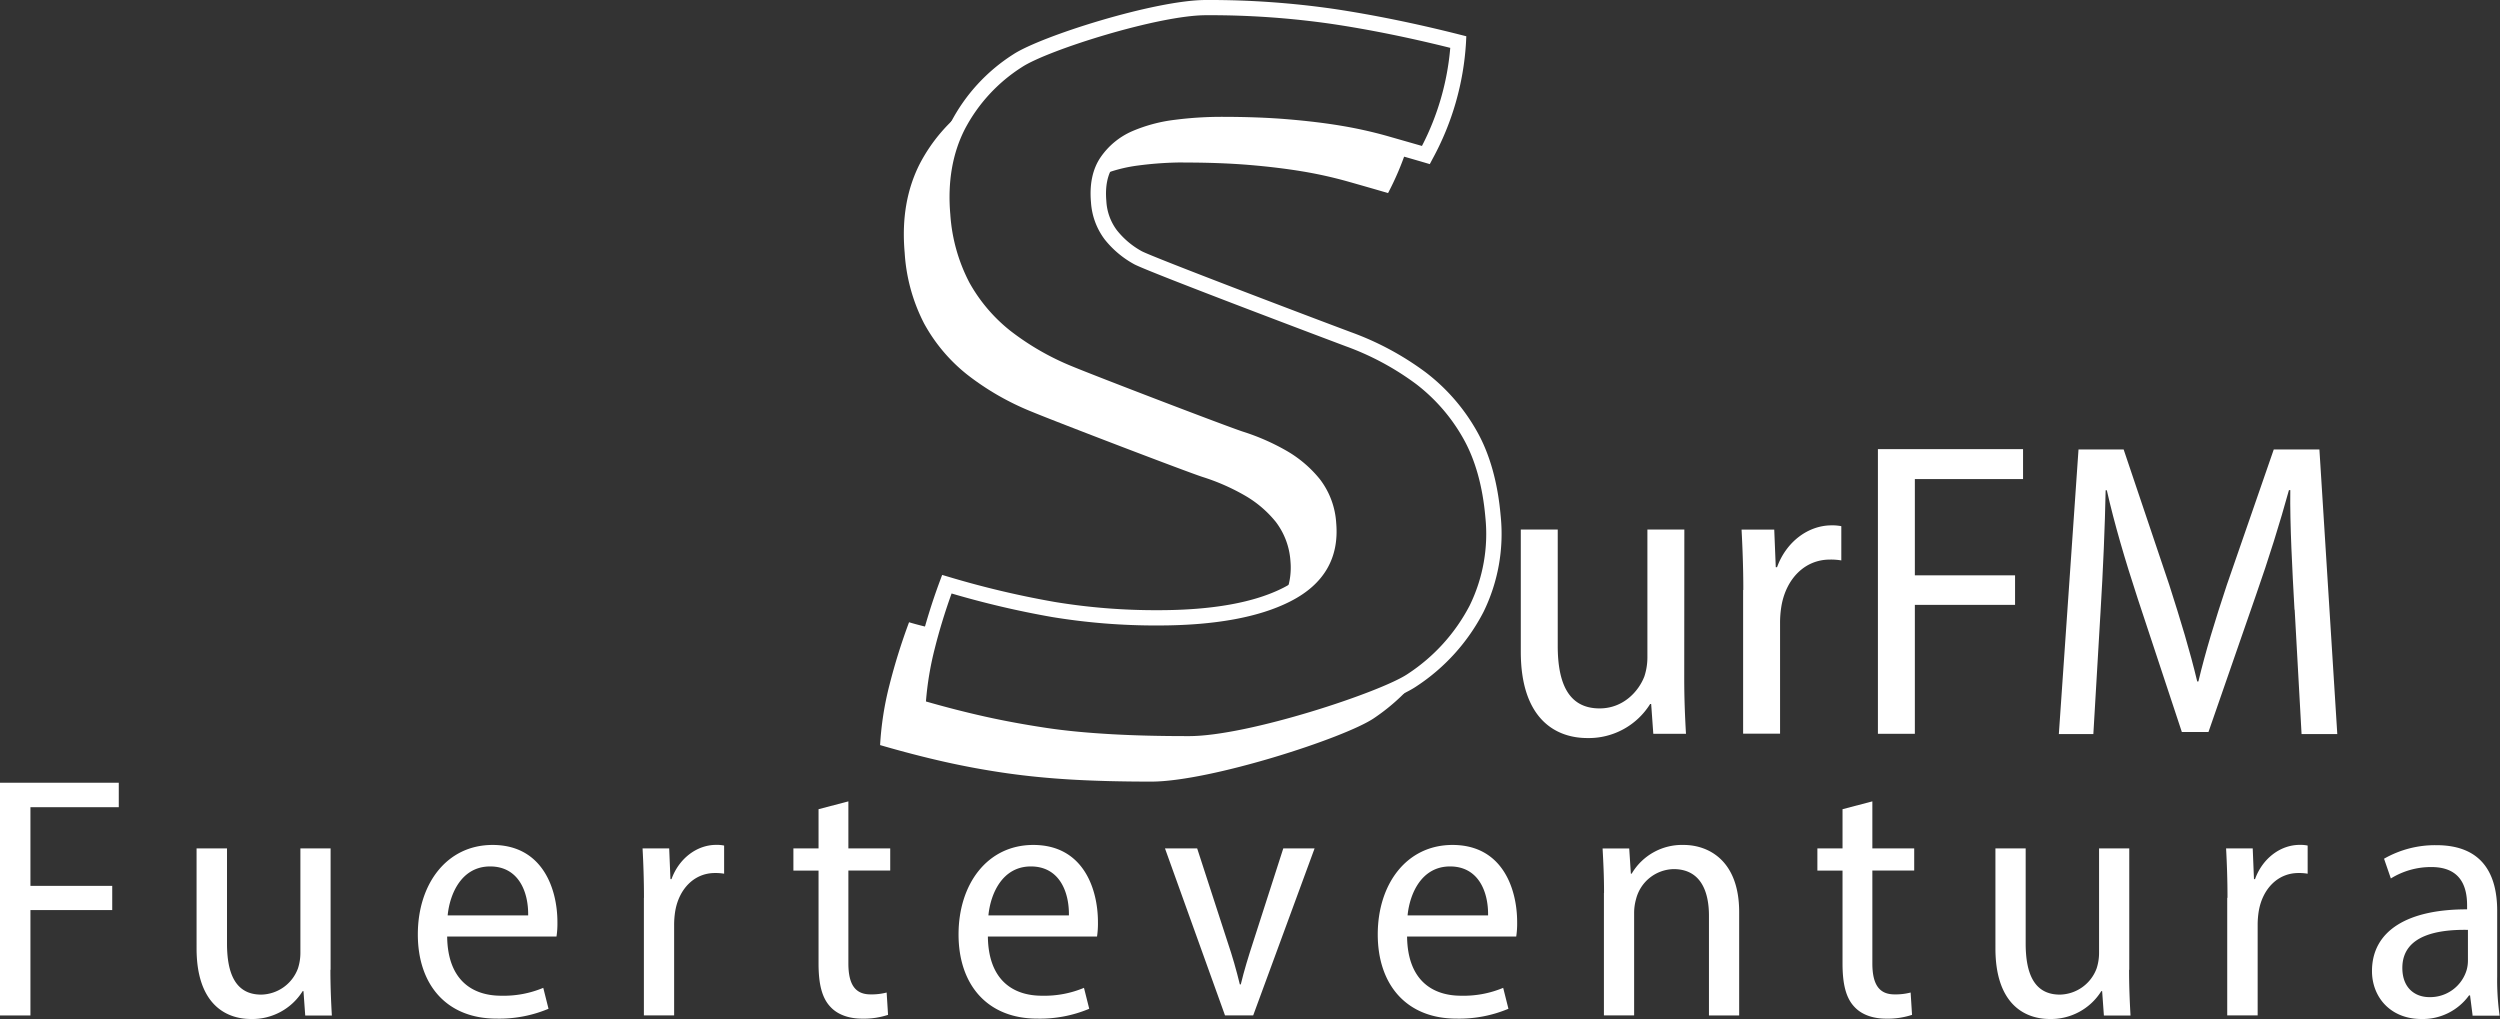 <?xml version="1.0" encoding="UTF-8"?>
<svg xmlns="http://www.w3.org/2000/svg" viewBox="0 0 657.14 267.85">
  <rect x="0" y="0" width="657.14" height="267.85" fill="#333333" stroke="none"/>
  <defs>
    <style>.cls-1{fill:#fff;}</style>
  </defs>
  <g id="Capa_2" data-name="Capa 2">
    <g id="Capa_1-2" data-name="Capa 1">
      <path class="cls-1" d="M442.71,178.21c0,5.71.22,10.5.46,14.67h-8.59l-.56-7.83h-.27A19,19,0,0,1,417.26,194c-8.79,0-17.51-5.49-17.51-22.66V139.2h9.71v30.57c0,9.68,2.74,16.44,11,16.44,6.33,0,10.33-4.61,11.78-8.43a16.18,16.18,0,0,0,.79-4.94V139.2h9.71Z"></path>
      <path class="cls-1" d="M458.24,155.06c0-5.8-.21-11.17-.46-15.86h8.59l.4,9.89h.34c2.36-6.57,8.08-11,14.36-11a12.16,12.16,0,0,1,2.53.22v9a15.89,15.89,0,0,0-3-.22c-6.69,0-11.48,5.13-12.72,12.09a26.88,26.88,0,0,0-.38,4.66v29h-9.71V155.06Z"></path>
      <path class="cls-1" d="M493.63,118.06h38.14v7.87H503.33v25.3h26.34V159H503.33v33.88h-9.71V118.07Z"></path>
      <path class="cls-1" d="M603.12,160.22c-.57-10.24-1.23-22.36-1.1-31.38h-.36c-2.37,8.58-5.25,17.86-8.69,27.66l-12.46,35.91h-7l-11.58-35c-3.36-10.25-6.15-19.75-8.14-28.54h-.31c-.17,9.17-.67,21-1.35,32.08l-1.88,32h-9.07l5.17-74.81h11.86l12,35.62c3,9.37,5.43,17.34,7.34,25.36h.31c1.88-7.86,4.3-15.77,7.47-25.35l12.34-35.62h12l4.7,74.81h-9.39l-1.81-32.66Z"></path>
      <path class="cls-1" d="M0,205.74H31.22v6.43H8v20.69H29.5v6.36H8v27.71H0Z"></path>
      <path class="cls-1" d="M86.85,254.93c0,4.67.19,8.59.38,12h-7l-.46-6.4h-.22A15.58,15.58,0,0,1,66,267.85c-7.2,0-14.33-4.49-14.33-18.54V223h8v25c0,7.92,2.24,13.44,9,13.44a10.51,10.51,0,0,0,9.65-6.89,13.18,13.18,0,0,0,.64-4.05V223h7.94v31.9Z"></path>
      <path class="cls-1" d="M117.54,246.17c.13,11.6,6.76,15.56,14.16,15.56a26.91,26.91,0,0,0,11.1-2.07l1.38,5.5a33.33,33.33,0,0,1-13.67,2.59c-13.09,0-20.68-8.87-20.68-22.13s7.58-23.52,19.64-23.52c13.21,0,17.05,11.63,17.05,20.26a23,23,0,0,1-.24,3.81Zm21.29-5.56c.1-6.16-2.5-12.86-10-12.86s-10.6,7.16-11.16,12.86h21.2Z"></path>
      <path class="cls-1" d="M169.27,236c0-4.74-.16-9.14-.37-13h7l.33,8.08h.28c1.93-5.37,6.61-9,11.75-9a9.48,9.48,0,0,1,2.08.18v7.4a13.2,13.2,0,0,0-2.42-.18c-5.47,0-9.4,4.2-10.41,9.89a22.35,22.35,0,0,0-.31,3.81v23.72h-7.95V236Z"></path>
      <path class="cls-1" d="M223,210.67V223h11v5.82H223v24.4c0,5.55,1.79,8.16,5.82,8.16a15.55,15.55,0,0,0,4.24-.49l.37,5.87a20.41,20.41,0,0,1-6.8,1c-3.53,0-6.51-1.07-8.4-3.16-2.15-2.3-3.07-5.88-3.07-11.32V228.85h-6.61V223h6.61v-10.3l7.86-2.06Z"></path>
      <path class="cls-1" d="M259.67,246.17c.13,11.6,6.76,15.56,14.16,15.56a26.91,26.91,0,0,0,11.1-2.07l1.38,5.5a33.33,33.33,0,0,1-13.67,2.59c-13.09,0-20.68-8.87-20.68-22.13s7.58-23.52,19.64-23.52c13.21,0,17,11.63,17,20.26a23,23,0,0,1-.24,3.81Zm21.3-5.56c.1-6.16-2.5-12.86-10-12.86s-10.6,7.16-11.16,12.86H281Z"></path>
      <path class="cls-1" d="M314.68,223l8,24.62c1.27,3.74,2.33,7.46,3.22,11.14h.25c.87-3.64,2-7.31,3.25-11.14L337.32,223h8.23l-16.14,43.9H322L306.22,223h8.46Z"></path>
      <path class="cls-1" d="M369.86,246.17c.13,11.6,6.76,15.56,14.16,15.56a26.91,26.91,0,0,0,11.1-2.07l1.38,5.5a33.33,33.33,0,0,1-13.67,2.59c-13.09,0-20.68-8.87-20.68-22.13s7.58-23.52,19.64-23.52c13.21,0,17,11.63,17,20.26a23,23,0,0,1-.24,3.81Zm21.29-5.56c.1-6.16-2.5-12.86-10-12.86s-10.6,7.16-11.16,12.86h21.2Z"></path>
      <path class="cls-1" d="M421.63,234.72c0-4.76-.19-8.09-.38-11.7h7l.43,6.63h.22a15.33,15.33,0,0,1,13.69-7.55c6.27,0,14.56,3.88,14.56,17.63v27.19h-7.94V240.71c0-6.54-2.26-12.26-9.29-12.26a10.43,10.43,0,0,0-9.87,7.87,13.53,13.53,0,0,0-.51,3.77v26.82h-7.94V234.72Z"></path>
      <path class="cls-1" d="M492.16,210.67V223h11v5.82h-11v24.4c0,5.55,1.79,8.16,5.82,8.16a15.55,15.55,0,0,0,4.24-.49l.37,5.87a20.41,20.41,0,0,1-6.8,1c-3.53,0-6.51-1.07-8.4-3.16-2.15-2.3-3.07-5.88-3.07-11.32V228.85h-6.61V223h6.61v-10.3l7.86-2.06Z"></path>
      <path class="cls-1" d="M559.64,254.93c0,4.67.19,8.59.38,12h-7l-.46-6.4h-.22a15.58,15.58,0,0,1-13.5,7.32c-7.2,0-14.33-4.49-14.33-18.54V223h7.95v25c0,7.92,2.24,13.44,9,13.44a10.51,10.51,0,0,0,9.65-6.89,13.18,13.18,0,0,0,.64-4.05V223h7.94v31.9Z"></path>
      <path class="cls-1" d="M585.51,236c0-4.74-.16-9.14-.37-13h7l.33,8.08h.28c1.93-5.37,6.61-9,11.75-9a9.48,9.48,0,0,1,2.08.18v7.4a13.2,13.2,0,0,0-2.42-.18c-5.47,0-9.4,4.2-10.41,9.89a22.35,22.35,0,0,0-.31,3.81v23.72h-8V236Z"></path>
      <path class="cls-1" d="M649.94,266.93l-.67-5.28H649a15,15,0,0,1-12.51,6.2c-8.28,0-13-5.89-13-12.59,0-10.74,9.59-16.28,25-16.23V238c0-4.28-1.2-10.12-9.46-10.09a20,20,0,0,0-10.58,3l-1.79-5.19a27,27,0,0,1,13.74-3.56c12.5,0,16,8.14,16,17.27v17.21a66.1,66.1,0,0,0,.64,10.33h-7.2Zm-1.23-22.51c-7.4-.12-17.24,1.17-17.24,10,0,5.38,3.42,7.68,7.1,7.68a10,10,0,0,0,9.8-7.12,9,9,0,0,0,.34-2.51v-8Z"></path>
      <path class="cls-1" d="M311,42.72q9.71,0,17.41.64c5.12.43,9.75,1,13.86,1.68A112.28,112.28,0,0,1,354,47.63q5.52,1.56,10.86,3.12a76.64,76.64,0,0,0,4.88-11.47L364,37.63A112.25,112.25,0,0,0,352.29,35q-6.17-1-13.86-1.68T321,32.71a92.33,92.33,0,0,0-11.91.79,38.1,38.1,0,0,0-10.68,2.87A17.45,17.45,0,0,0,291,42.49,12.78,12.78,0,0,0,289.53,46a39.21,39.21,0,0,1,9.59-2.49A92.33,92.33,0,0,1,311,42.7Z"></path>
      <path class="cls-1" d="M371.22,178.75c-7.65,5.21-43.12,16.69-58.62,16.7q-11.44,0-20.52-.51t-17.33-1.68q-8.26-1.17-16.4-3t-17-4.41a81.52,81.52,0,0,1,2.45-15.75c.41-1.62.91-3.25,1.37-4.88-2.08-.56-4.08-1-6.22-1.66a158.45,158.45,0,0,0-5.16,16.54,81.63,81.63,0,0,0-2.45,15.75q8.89,2.59,17,4.41t16.4,3q8.25,1.17,17.33,1.68t20.52.51c15.5,0,51-11.49,58.62-16.71a52.77,52.77,0,0,0,12.72-12.08c-.91.69-1.75,1.42-2.72,2.08Z"></path>
      <path class="cls-1" d="M243,85.2a44.15,44.15,0,0,0,11.4,13.4,70.19,70.19,0,0,0,16.8,9.62c6.48,2.69,40.85,15.85,44.9,17.15a56,56,0,0,1,11,4.81,29.11,29.11,0,0,1,8.25,7,19.09,19.09,0,0,1,3.86,10.41,18.44,18.44,0,0,1-1.4,8.84c.16-.08.36-.13.52-.21q12-6.12,10.88-18.62a19,19,0,0,0-3.85-10.41,29.11,29.11,0,0,0-8.25-7,56,56,0,0,0-11-4.81c-4.05-1.3-38.42-14.46-44.9-17.15a70,70,0,0,1-16.8-9.62A44.27,44.27,0,0,1,253,75.21a46.67,46.67,0,0,1-5.27-18.74q-1.15-13.28,4-23.44a40.69,40.69,0,0,1,3.19-5.2A43.83,43.83,0,0,0,241.8,43q-5.19,10.15-4,23.44A46.62,46.62,0,0,0,243,85.21Z"></path>
      <path class="cls-1" d="M312.23,197.45c-7.47,0-14.28-.17-20.26-.51s-12-.92-17.49-1.7-11.13-1.8-16.56-3-11.2-2.7-17.17-4.45l-1.52-.44.08-1.58a83.3,83.3,0,0,1,2.51-16.14A160,160,0,0,1,247,152.87l.65-1.75,1.79.53a241.69,241.69,0,0,0,27.76,6.57,163,163,0,0,0,27.14,2.17h.13c14.19,0,25.27-2,32.92-5.92,7.24-3.71,10.45-9.16,9.8-16.67a17.15,17.15,0,0,0-3.43-9.34,27.39,27.39,0,0,0-7.68-6.54,54.09,54.09,0,0,0-10.61-4.63c-4.19-1.34-38.68-14.57-45.05-17.21a72.74,72.74,0,0,1-17.28-9.9,46.4,46.4,0,0,1-11.91-14,48.88,48.88,0,0,1-5.52-19.54c-.8-9.19.63-17.44,4.25-24.52a46.87,46.87,0,0,1,16.38-17.83C273.74,9.45,303.68,0,317,0h.17A228.88,228.88,0,0,1,350.6,2.34C361,3.9,372.22,6.18,383.84,9.13l1.59.4-.08,1.64a72.63,72.63,0,0,1-8.76,30.53l-.76,1.44-1.56-.46q-5.34-1.56-10.84-3.11A109.65,109.65,0,0,0,352,37c-4.06-.68-8.66-1.24-13.69-1.66s-10.85-.63-17.24-.63a90.2,90.2,0,0,0-11.65.77,37,37,0,0,0-10.13,2.71,15.4,15.4,0,0,0-6.62,5.43c-1.57,2.29-2.2,5.4-1.86,9.24a14,14,0,0,0,2.77,7.66A21.57,21.57,0,0,0,300.06,66c2.63,1.48,44.93,17.53,55.05,21.31a76.58,76.58,0,0,1,19.63,10.55,50.73,50.73,0,0,1,13.44,15.44c3.41,6,5.52,13.54,6.28,22.29a46.6,46.6,0,0,1-4.52,25.28,51.83,51.83,0,0,1-17.6,19.52c-8.26,5.63-44.1,17-59.74,17h-.37Zm-68.82-13.06c5.34,1.53,10.51,2.85,15.38,3.94,5.32,1.19,10.79,2.18,16.24,3s11.17,1.32,17.16,1.66,12.64.5,20,.5h.37c15.63,0,50.54-11.62,57.49-16.36a47.89,47.89,0,0,0,16.28-18,42.78,42.78,0,0,0,4.11-23.15c-.71-8.18-2.66-15.13-5.78-20.67A46.92,46.92,0,0,0,372.3,101a72.15,72.15,0,0,0-18.6-10c-.51-.19-52.18-19.63-55.62-21.57a25.45,25.45,0,0,1-7.71-6.5,18.17,18.17,0,0,1-3.6-9.77c-.42-4.79.44-8.78,2.55-11.85a19.52,19.52,0,0,1,8.28-6.82,40.73,40.73,0,0,1,11.24-3A96.5,96.5,0,0,1,321,30.71c6.47,0,12.38.21,17.58.65s9.85,1,14,1.7a114,114,0,0,1,11.89,2.64l9.3,2.66a68.7,68.7,0,0,0,7.44-25.78C370.32,9.86,359.82,7.74,350,6.28A223.5,223.5,0,0,0,317.12,4H317c-12.45,0-41.53,9.14-48.38,13.64a43,43,0,0,0-15,16.3c-3.27,6.4-4.56,13.92-3.83,22.35a45.09,45.09,0,0,0,5,17.95A42.47,42.47,0,0,0,265.64,87,68.83,68.83,0,0,0,282,96.37h0c6.34,2.63,40.59,15.76,44.74,17.1a58.64,58.64,0,0,1,11.4,5,31.27,31.27,0,0,1,8.81,7.51,21,21,0,0,1,4.28,11.49c.8,9.18-3.22,16.11-12,20.58-8.22,4.21-19.91,6.35-34.74,6.36h-.13a167.78,167.78,0,0,1-27.81-2.22A240.34,240.34,0,0,1,250.13,156c-1.75,4.88-3.25,9.78-4.45,14.58a81.6,81.6,0,0,0-2.29,13.79Z"></path>
    </g>
  </g>
</svg>
